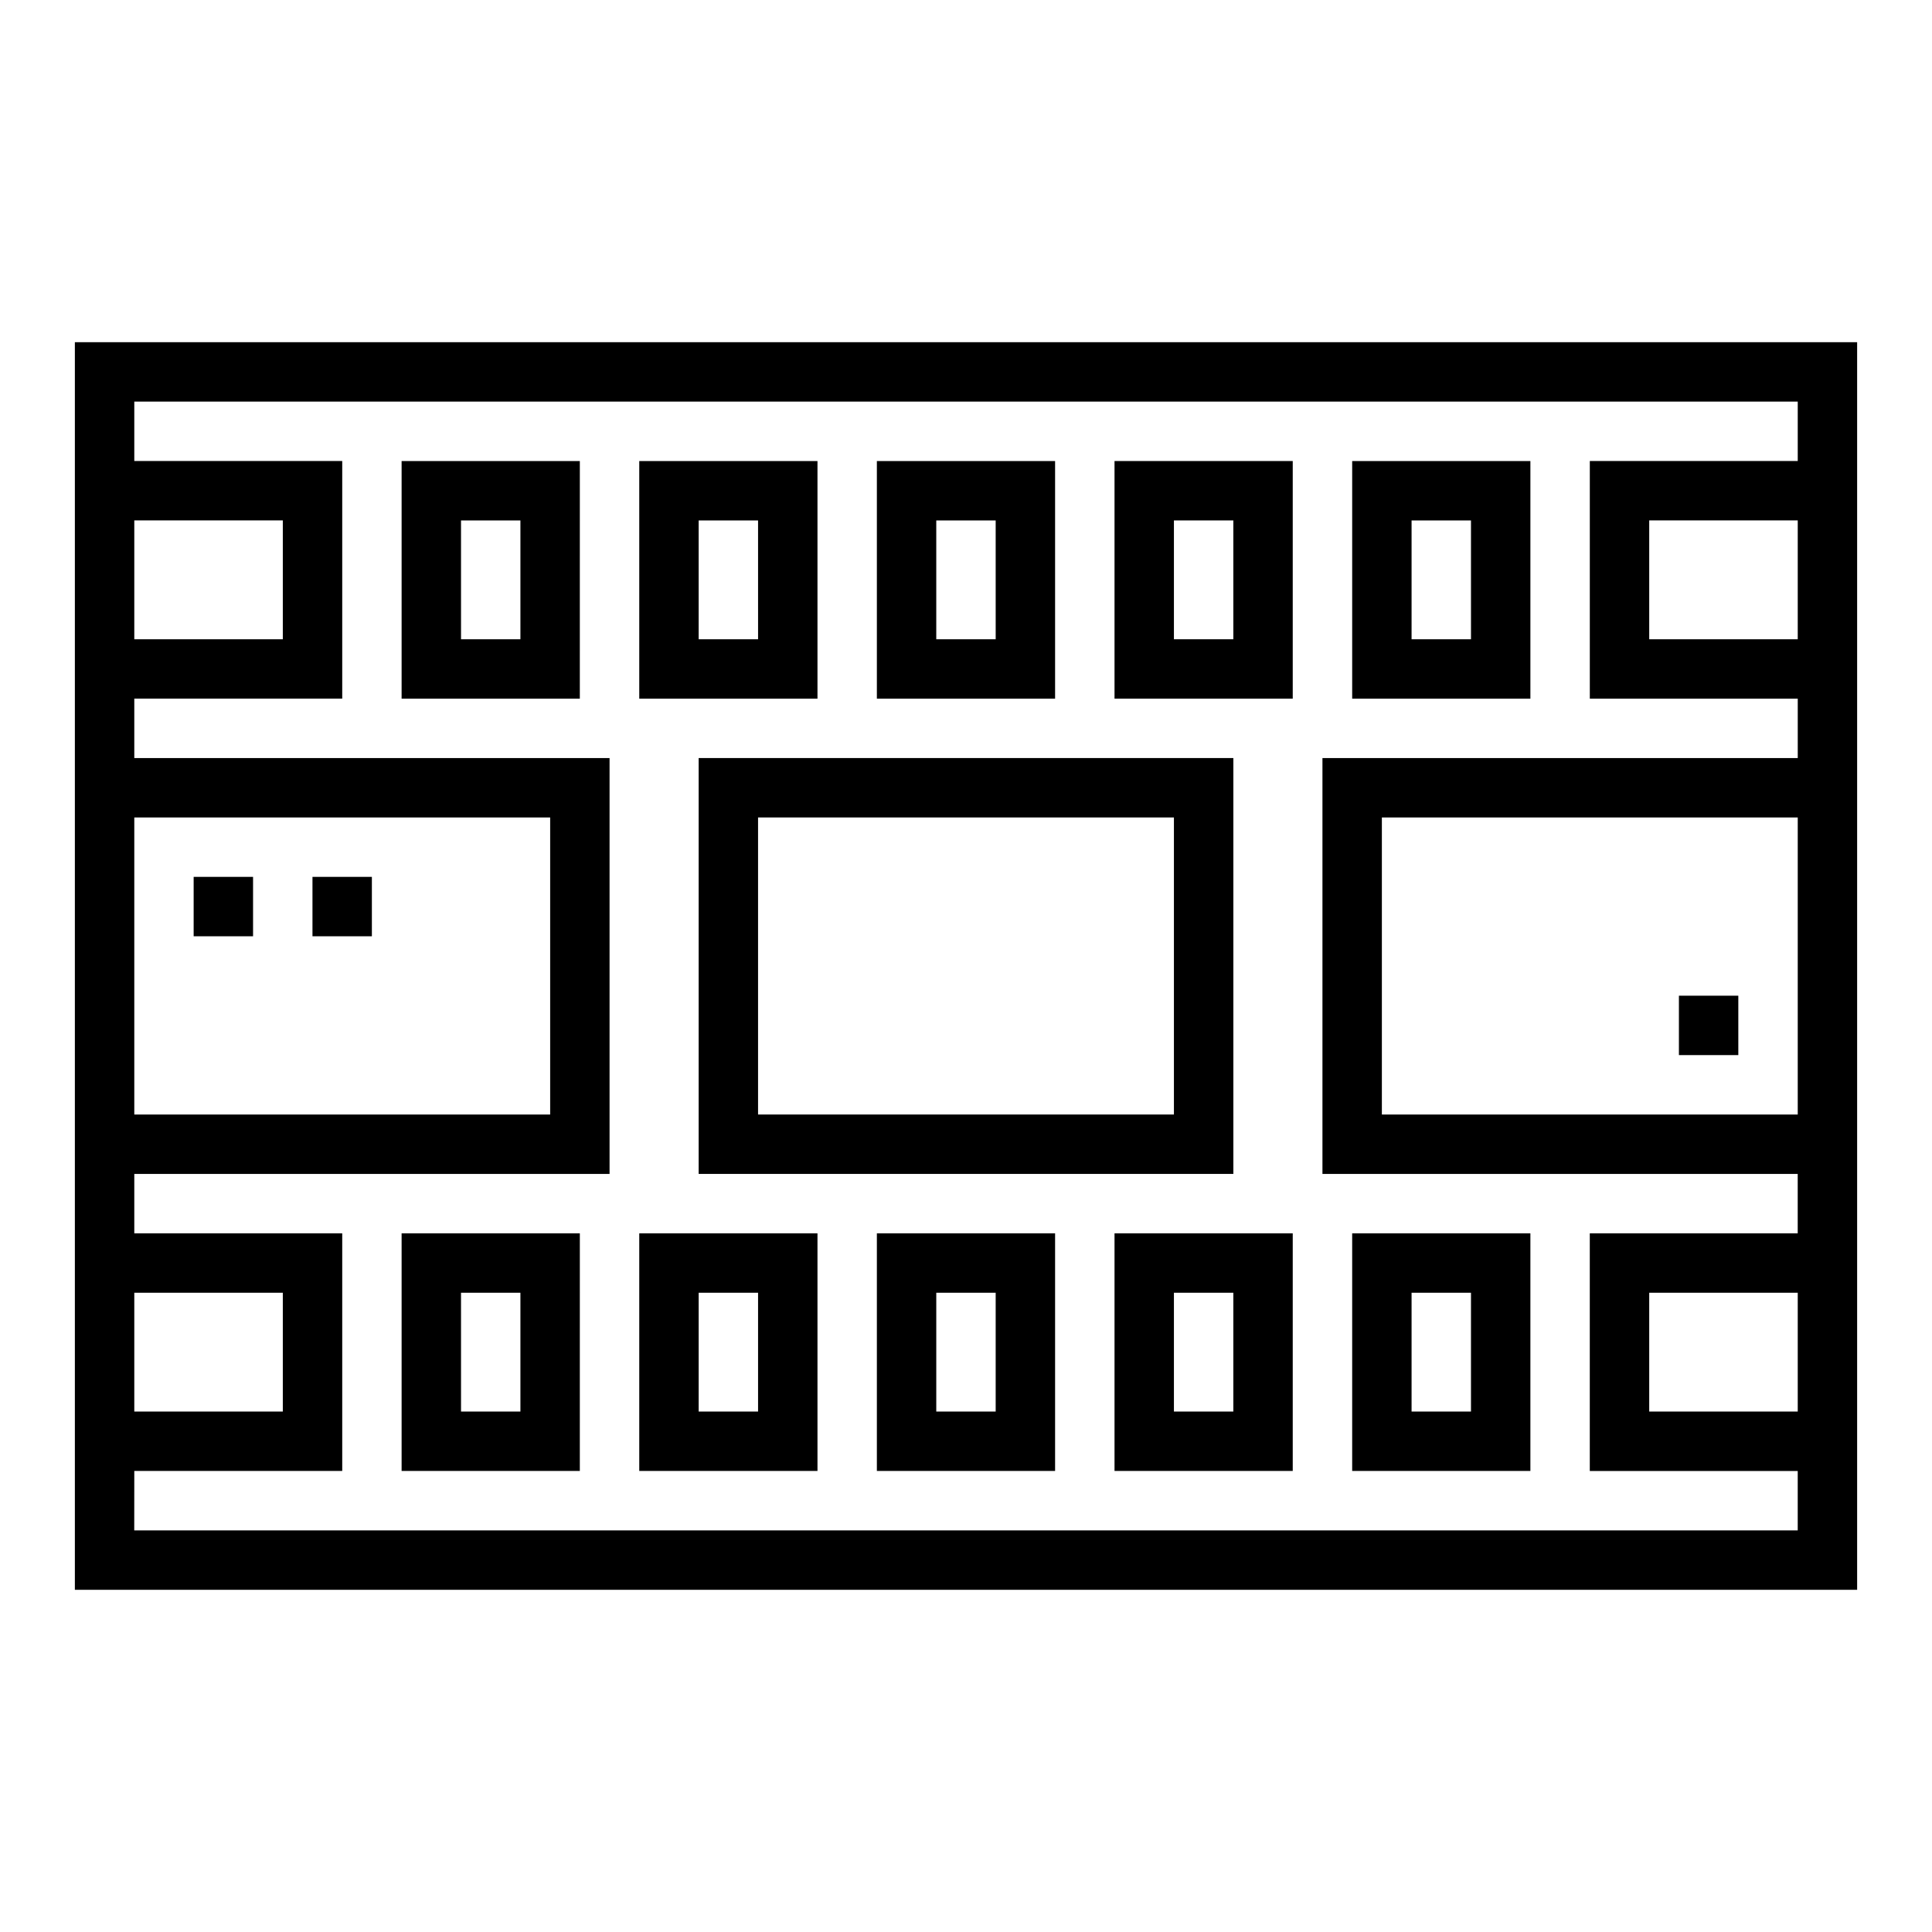 <?xml version="1.0" encoding="UTF-8"?>
<!-- Uploaded to: SVG Repo, www.svgrepo.com, Generator: SVG Repo Mixer Tools -->
<svg fill="#000000" width="800px" height="800px" version="1.1" viewBox="144 144 512 512" xmlns="http://www.w3.org/2000/svg">
 <g>
  <path d="m329.15 455.1h141.7v-110.21h-141.7zm15.742-94.465h110.21v78.723h-110.21z"/>
  <path d="m250.43 329.15h47.23l0.004-62.973h-47.234zm15.742-47.23h15.742v31.488h-15.738z"/>
  <path d="m360.64 266.18h-47.23v62.977h47.23zm-15.742 47.23h-15.746v-31.488h15.742z"/>
  <path d="m423.61 266.18h-47.23v62.977h47.23zm-15.742 47.23h-15.746v-31.488h15.742z"/>
  <path d="m439.36 329.15h47.23v-62.973h-47.23zm15.742-47.23h15.742v31.488h-15.742z"/>
  <path d="m549.57 266.18h-47.23v62.977h47.23zm-15.742 47.23h-15.746v-31.488h15.742z"/>
  <path d="m250.43 533.82h47.23l0.004-62.977h-47.234zm15.742-47.23h15.742v31.488l-15.738-0.004z"/>
  <path d="m313.41 533.82h47.23v-62.977h-47.23zm15.742-47.23h15.742v31.488l-15.742-0.004z"/>
  <path d="m376.38 533.82h47.23v-62.977h-47.23zm15.742-47.23h15.742v31.488l-15.742-0.004z"/>
  <path d="m439.36 533.82h47.23v-62.977h-47.23zm15.742-47.23h15.742v31.488l-15.742-0.004z"/>
  <path d="m502.34 533.82h47.23v-62.977h-47.23zm15.742-47.23h15.742v31.488l-15.742-0.004z"/>
  <path d="m163.84 565.31h472.32v-330.62h-472.32zm456.58-47.23-39.359-0.004v-31.488h39.359zm0-78.719-110.21-0.004v-78.723h110.21zm0-125.95-39.359-0.004v-31.488h39.359zm-440.83-31.492h39.359v31.488h-39.359zm0 78.719h110.21v78.723h-110.21zm0 125.95h39.359v31.488h-39.359zm0 47.23h55.105v-62.973h-55.105v-15.746h125.95v-110.21h-125.95v-15.746h55.105v-62.973h-55.105v-15.746h440.83v15.742l-55.102 0.004v62.977h55.105v15.742h-125.96v110.21h125.95v15.742l-55.102 0.004v62.977h55.105v15.742h-440.84z"/>
  <path d="m195.32 376.38h15.742v15.742h-15.742z"/>
  <path d="m226.81 376.38h15.742v15.742h-15.742z"/>
  <path d="m588.93 407.87h15.742v15.742h-15.742z"/>
 </g>
</svg>
